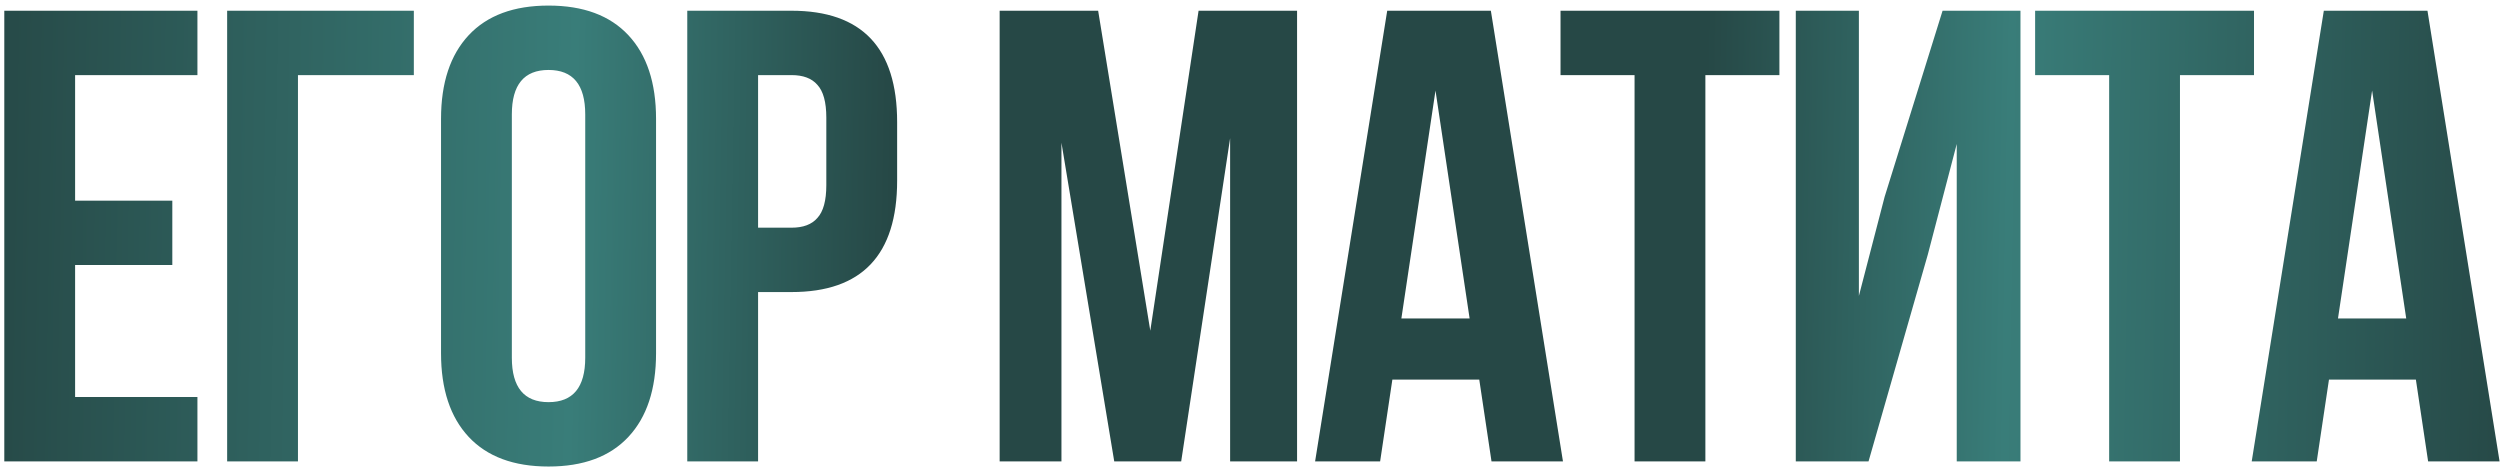 <?xml version="1.0" encoding="UTF-8"?> <svg xmlns="http://www.w3.org/2000/svg" width="233" height="44" viewBox="0 0 233 44" fill="none"><path d="M7 7V18.7H16.06V24.7H7V37H18.4V43H0.4V1H18.4V7H7ZM27.77 43H21.17V1H38.57V7H27.77V43ZM47.704 10.66V33.34C47.704 36.1 48.844 37.48 51.124 37.48C53.404 37.48 54.544 36.1 54.544 33.34V10.66C54.544 7.9 53.404 6.52 51.124 6.52C48.844 6.52 47.704 7.9 47.704 10.66ZM41.104 32.92V11.08C41.104 7.72 41.964 5.12 43.684 3.28C45.404 1.44 47.884 0.52 51.124 0.52C54.364 0.52 56.844 1.44 58.564 3.28C60.284 5.12 61.144 7.72 61.144 11.08V32.92C61.144 36.28 60.284 38.88 58.564 40.72C56.844 42.56 54.364 43.48 51.124 43.48C47.884 43.48 45.404 42.56 43.684 40.72C41.964 38.88 41.104 36.28 41.104 32.92ZM73.773 1C80.333 1 83.613 4.46 83.613 11.38V16.84C83.613 23.76 80.333 27.22 73.773 27.22H70.653V43H64.053V1H73.773ZM73.773 7H70.653V21.22H73.773C74.853 21.22 75.653 20.92 76.173 20.32C76.733 19.72 77.013 18.7 77.013 17.26V10.96C77.013 9.52 76.733 8.5 76.173 7.9C75.653 7.3 74.853 7 73.773 7ZM102.347 1L107.207 30.82L111.707 1H120.887V43H114.647V12.88L110.087 43H103.847L98.927 13.3V43H93.167V1H102.347ZM138.948 1L145.668 43H139.008L137.868 35.38H129.768L128.628 43H122.568L129.288 1H138.948ZM133.788 8.44L130.608 29.68H136.968L133.788 8.44ZM145.441 7V1H165.841V7H158.941V43H152.341V7H145.441ZM179.668 23.74L174.148 43H167.368V1H173.248V27.58L175.648 18.34L181.048 1H188.308V43H182.368V13.42L179.668 23.74ZM189.673 7V1H210.073V7H203.173V43H196.573V7H189.673ZM226.24 1L232.96 43H226.3L225.16 35.38H217.06L215.92 43H209.86L216.58 1H226.24ZM221.08 8.44L217.9 29.68H224.26L221.08 8.44Z" fill="url(#paint0_linear_2_398)"></path><defs><linearGradient id="paint0_linear_2_398" x1="-2" y1="8.571" x2="234.616" y2="12.774" gradientUnits="userSpaceOnUse"><stop stop-color="#264846"></stop><stop offset="0.235" stop-color="#397D79"></stop><stop offset="0.36" stop-color="#264846"></stop><stop offset="0.68" stop-color="#264846"></stop><stop offset="0.8" stop-color="#397D79"></stop><stop offset="1" stop-color="#264846"></stop></linearGradient></defs></svg> 